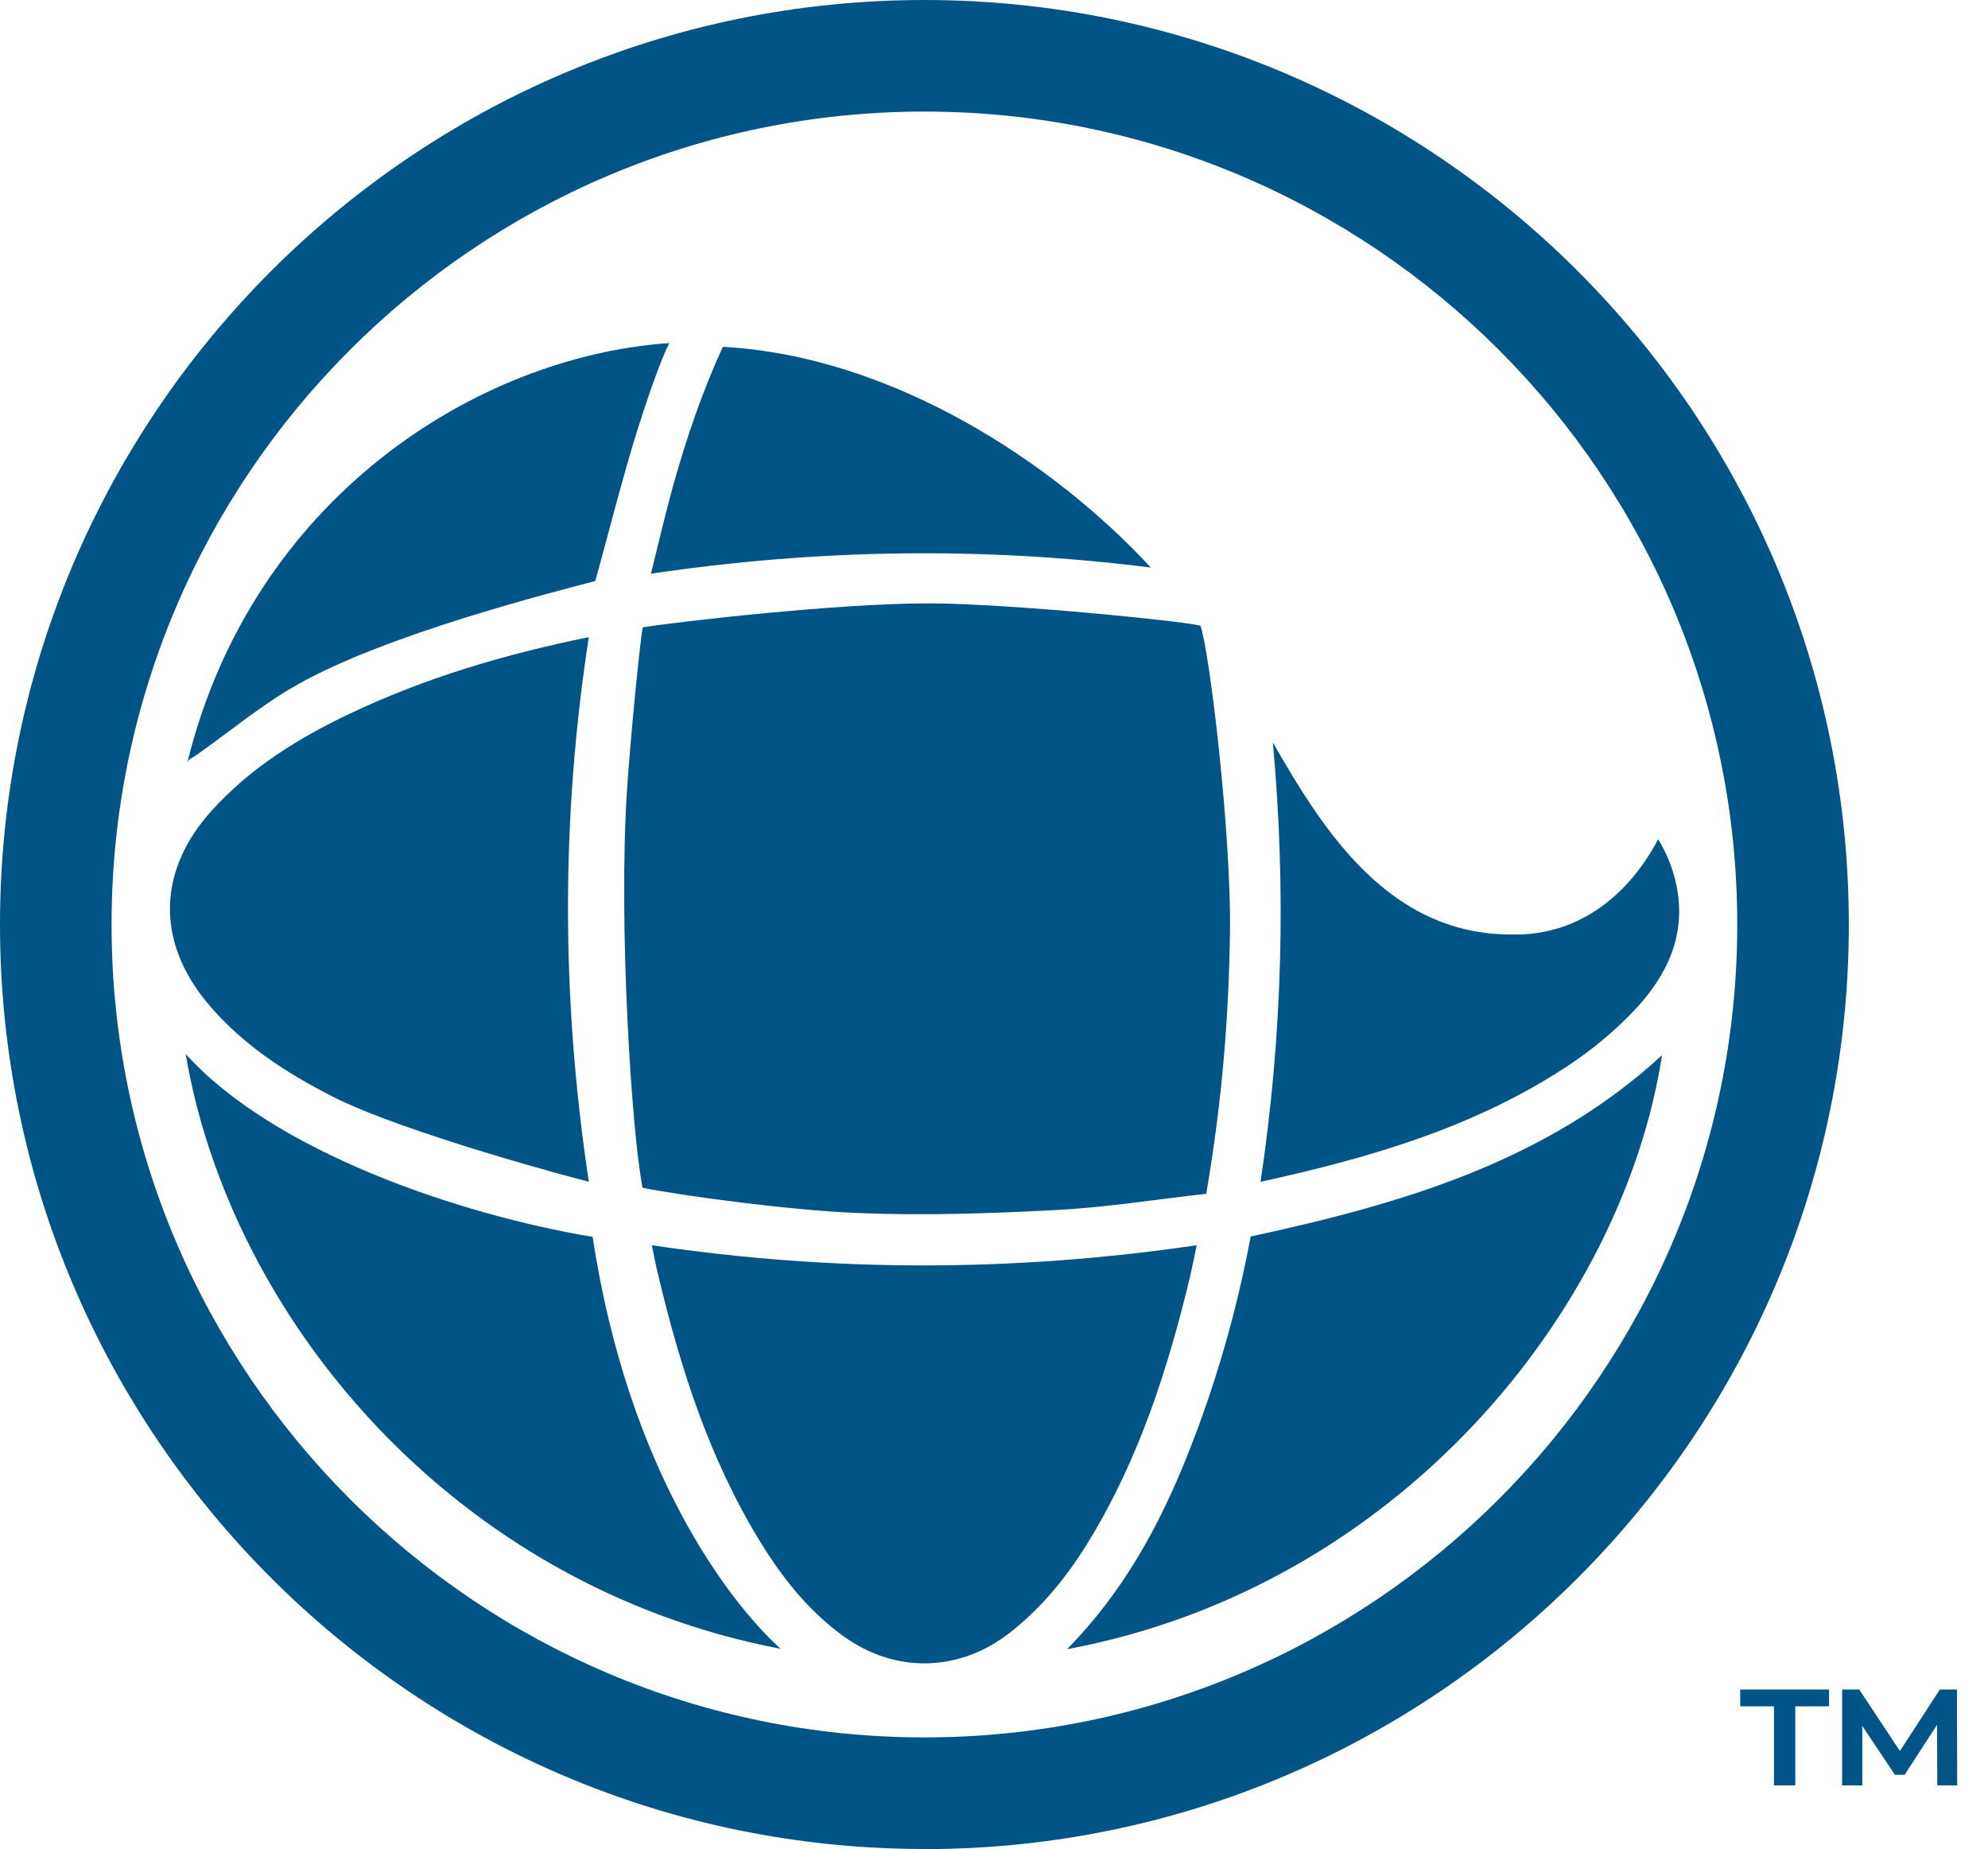 <?xml version="1.0" encoding="UTF-8"?>
<svg id="Layer_1" data-name="Layer 1" xmlns="http://www.w3.org/2000/svg" version="1.1" viewBox="0 0 154.84 144">
  <defs>
    <style>
      .cls-1 {
        fill: #005586;
      }

      .cls-1, .cls-2 {
        stroke-width: 0px;
      }

      .cls-2 {
        fill: #005487;
      }
    </style>
  </defs>
  <g>
    <path class="cls-1" d="M93.97,92.97c-3.95.44-7.84,1.07-11.76,1.27-5.13.27-10.29.44-15.43.23-5.2-.21-13.26-1.29-16.73-1.96-.83-4.09-1.91-20.46-1.21-31.05.25-3.84,1-11.45,1.22-12.6,2.23-.38,15.17-1.89,22.39-1.87,5.99.02,19.47,1.34,21.05,1.74.72,2.05,2.39,16.1,2.3,23.75-.08,6.79-.65,13.54-1.85,20.48"/>
    <path class="cls-1" d="M56.3,27.01c-1.6,3.48-2.84,7.12-3.88,10.85-.62,2.22-1.13,4.46-1.72,6.82,13.08-1.94,25.96-2.11,38.93-.48-7.46-8.09-20.04-16.46-33.33-17.19"/>
    <path class="cls-1" d="M50.77,96.98c14.14,2.1,28.18,2.09,42.44,0-.21.96-.36,1.77-.55,2.57-1.71,7.09-3.93,13.99-7.74,20.28-1.68,2.79-3.68,5.3-6.27,7.33-3.94,3.08-8.94,3.19-12.98.25-2.73-1.98-4.77-4.57-6.51-7.42-3.94-6.45-6.2-13.54-7.93-20.83-.16-.67-.29-1.35-.46-2.19"/>
    <path class="cls-1" d="M129.15,65.36c-2.37,4.48-6.08,7.15-10.4,7.4-.35.02-.69.02-1.03.02-9.49,0-14.58-7.95-18.58-14.96,1.04,11.39.76,22.75-.96,34.22,8.59-1.88,16.7-4.26,23.9-9.01,1.87-1.23,3.64-2.69,5.19-4.32,2.56-2.7,4.11-5.89,3.3-9.77-.27-1.32-.77-2.5-1.42-3.59"/>
    <path class="cls-1" d="M45.86,49.61c-2.17,14.12-2.15,28.16,0,42.42-.9-.2-14.42-3.81-19.96-6.63-3.67-1.87-7.09-4.1-9.76-7.3-4-4.83-3.86-10.33.37-14.99,3.01-3.32,6.73-5.63,10.74-7.53,5.89-2.8,12.09-4.63,18.61-5.96"/>
    <path class="cls-1" d="M14.6,59.39c.07-.29.44-.4.68-.57,2.6-1.84,5.08-3.91,7.83-5.47,6.96-3.96,20.04-7.25,23.25-8.1.56-1.91,2.2-8.39,3.39-12.09.7-2.2,1.7-5.11,2.38-6.44-14.97,1.02-32.48,12.08-37.54,32.67"/>
    <path class="cls-1" d="M97.41,96.3c11.75-2.54,23.01-5.81,32.04-14.12-3.07,19.84-20.54,41.45-46.34,46.26,4.35-4.42,7.18-9.59,9.39-15.14,2.19-5.5,3.82-11.16,4.91-16.99"/>
    <path class="cls-1" d="M60.8,128.41c-25.63-4.9-42.89-25.92-46.34-46.33,6.81,7.57,21.18,12.49,31.7,14.25,2.77,18.28,10.68,28.5,14.64,32.08"/>
    <path class="cls-1" d="M72,8.69c-34.91,0-63.31,28.4-63.31,63.31s28.4,63.31,63.31,63.31,63.31-28.4,63.31-63.31S106.91,8.69,72,8.69M72,144C32.3,144,0,111.7,0,72S32.3,0,72,0s72,32.3,72,72-32.3,72.01-72,72.01"/>
  </g>
  <path class="cls-2" d="M135.55,131.58h6.91v1.31h-2.63v6.16h-1.66v-6.16h-2.63v-1.31ZM150.89,139.05l-.02-4.72-2.52,3.89h-.76l-2.54-3.8v4.63h-1.57v-7.47h1.33l3.17,4.79,3.11-4.79h1.33l.02,7.47h-1.57Z"/>
</svg>